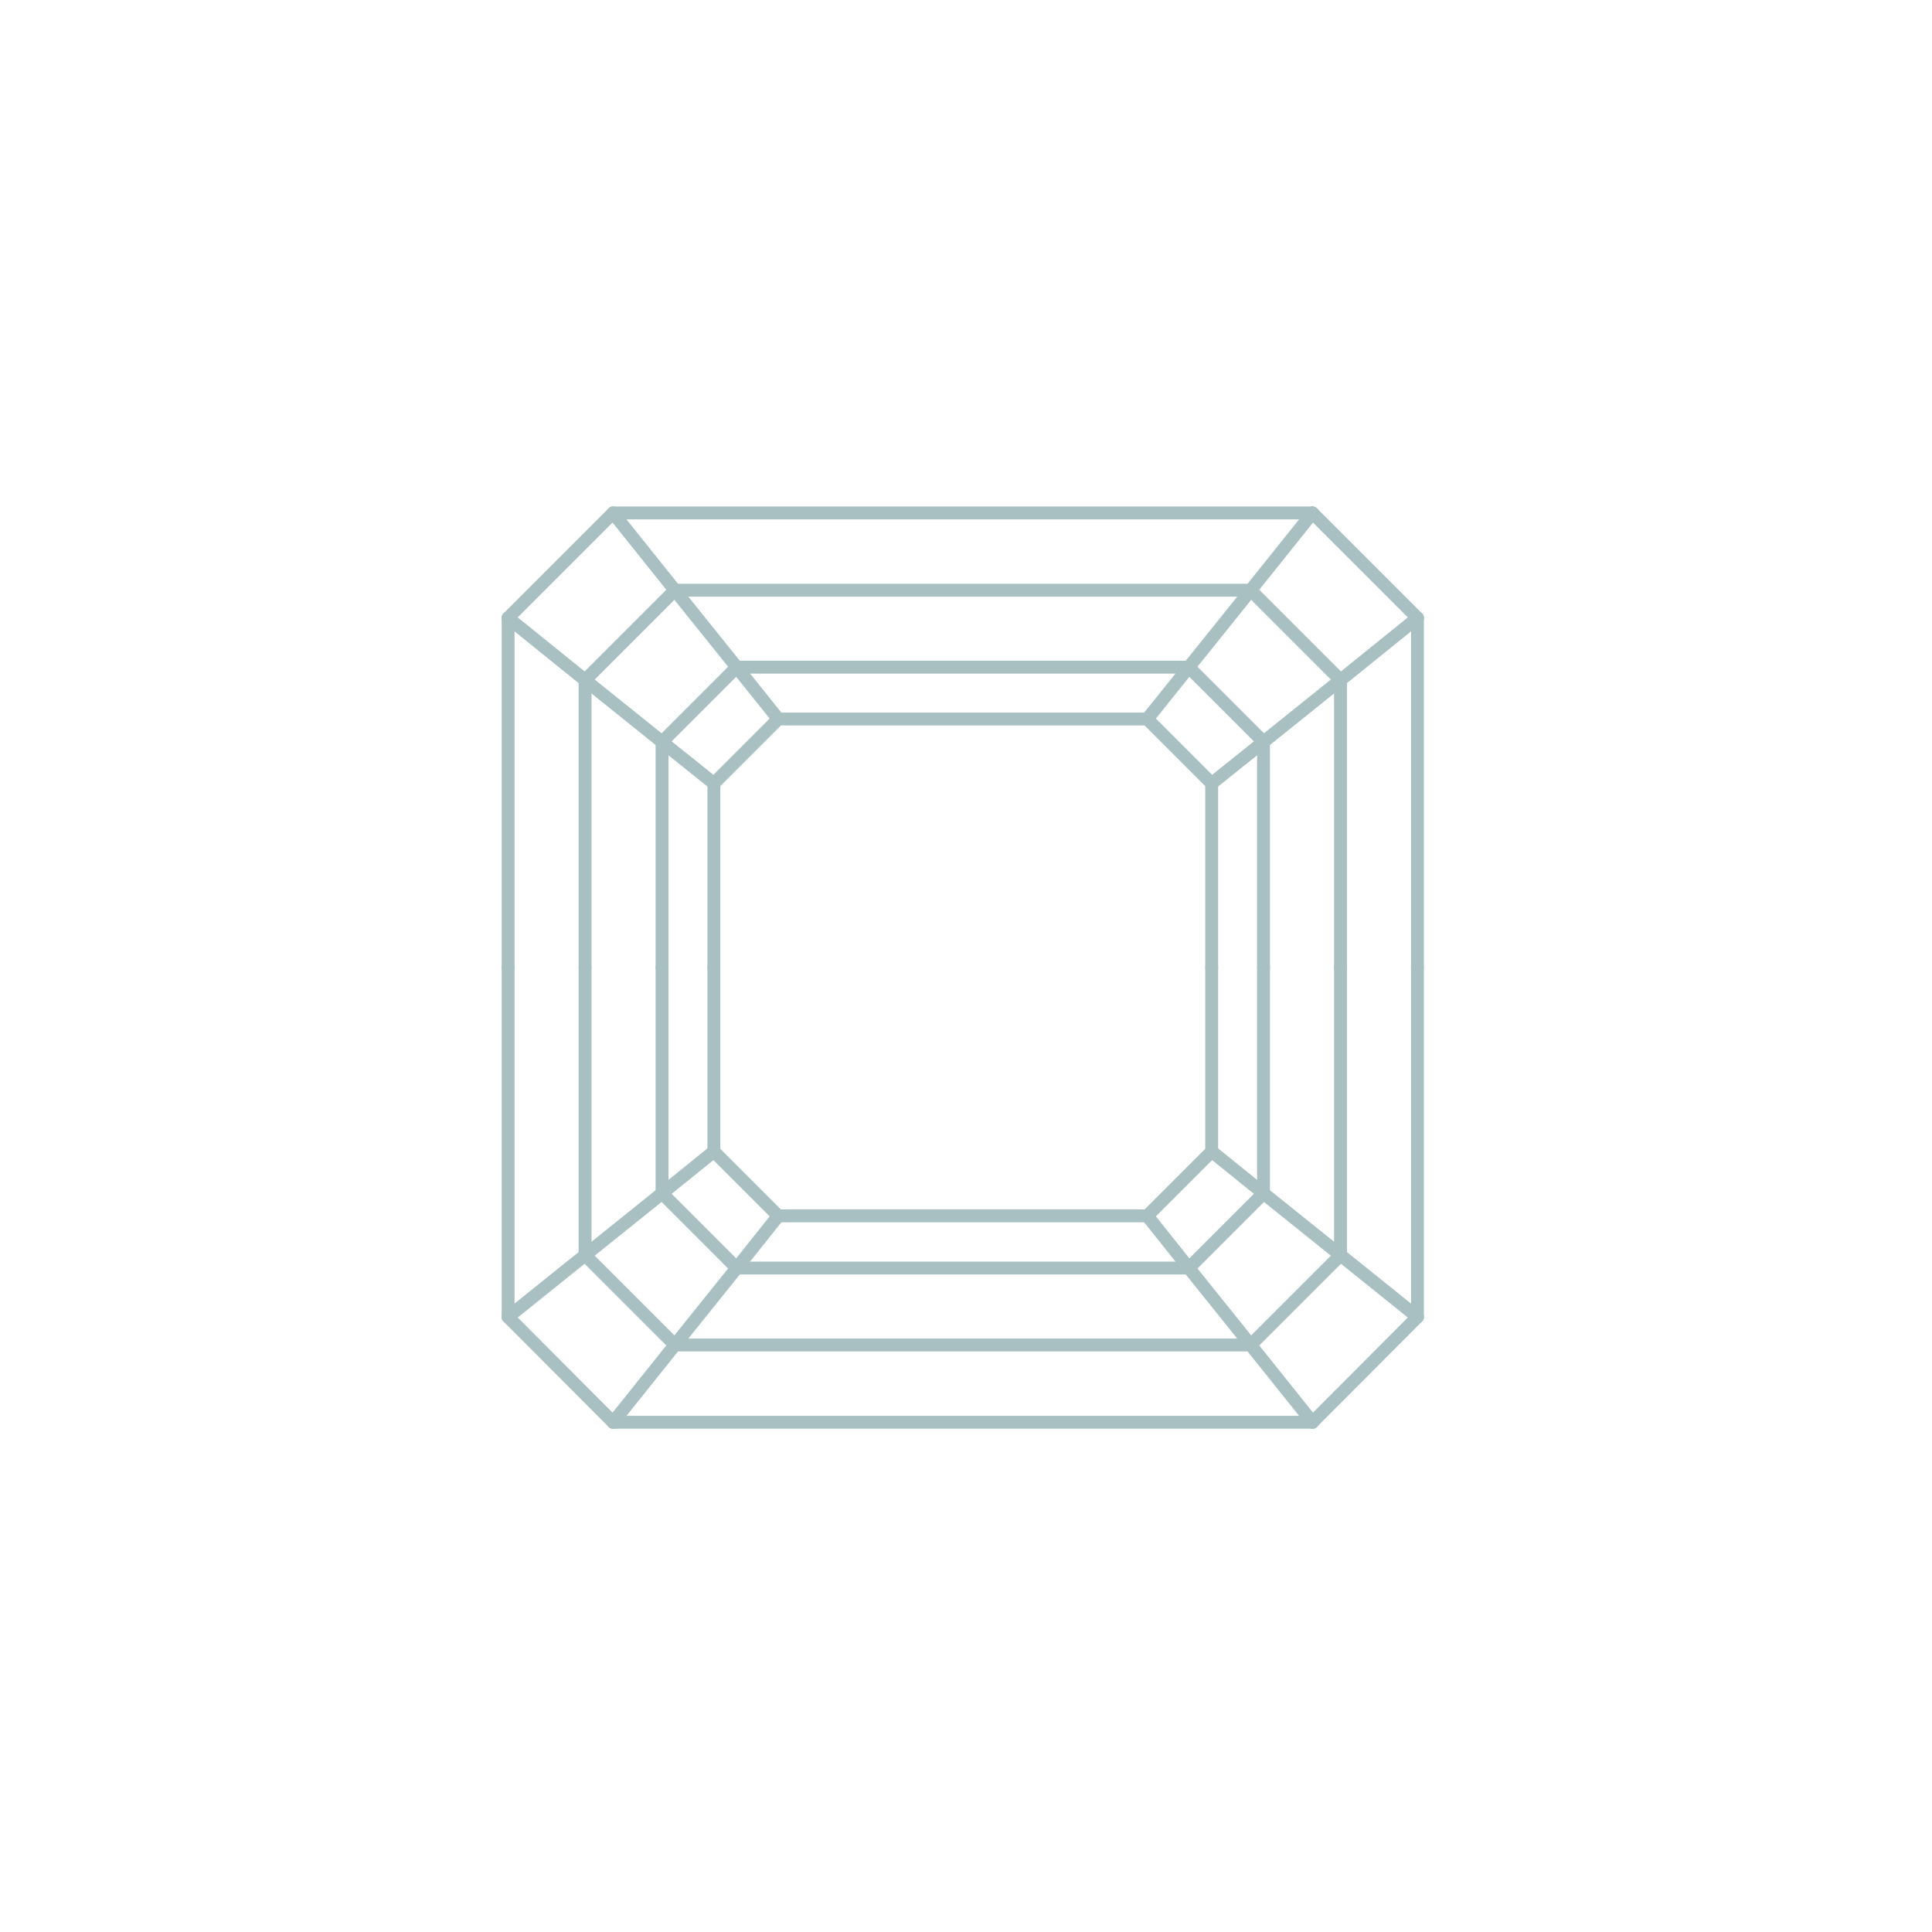 <svg xmlns="http://www.w3.org/2000/svg" viewBox="0 0 60 60"><defs><style>.cls-1{fill:none;stroke:#a9c0c2;stroke-linecap:round;stroke-linejoin:round;stroke-width:0.4px;}</style></defs><title>asscher</title><g id="Lager_1" data-name="Lager 1"><line class="cls-1" x1="19.04" y1="44.17" x2="15.78" y2="40.9"/><line class="cls-1" x1="40.76" y1="44.17" x2="19.04" y2="44.17"/><line class="cls-1" x1="15.78" y1="40.9" x2="15.78" y2="30.05"/><line class="cls-1" x1="24.17" y1="37.76" x2="22.88" y2="39.38"/><line class="cls-1" x1="22.17" y1="35.76" x2="24.17" y2="37.76"/><polyline class="cls-1" points="24.17 37.76 29.9 37.76 35.63 37.76"/><line class="cls-1" x1="35.63" y1="37.76" x2="37.63" y2="35.76"/><line class="cls-1" x1="37.63" y1="35.76" x2="37.63" y2="30.05"/><line class="cls-1" x1="44.02" y1="40.9" x2="41.63" y2="38.98"/><line class="cls-1" x1="41.63" y1="38.98" x2="41.63" y2="30.05"/><line class="cls-1" x1="41.63" y1="38.98" x2="39.24" y2="37.06"/><line class="cls-1" x1="39.24" y1="37.06" x2="39.24" y2="30.05"/><line class="cls-1" x1="39.24" y1="37.06" x2="37.63" y2="35.76"/><line class="cls-1" x1="40.76" y1="44.17" x2="38.84" y2="41.77"/><line class="cls-1" x1="38.84" y1="41.77" x2="41.63" y2="38.98"/><line class="cls-1" x1="36.92" y1="39.38" x2="39.24" y2="37.06"/><line class="cls-1" x1="38.84" y1="41.77" x2="36.92" y2="39.38"/><line class="cls-1" x1="36.92" y1="39.38" x2="35.63" y2="37.76"/><line class="cls-1" x1="22.17" y1="30.05" x2="22.17" y2="35.76"/><line class="cls-1" x1="44.02" y1="40.9" x2="40.76" y2="44.17"/><line class="cls-1" x1="44.02" y1="30.05" x2="44.02" y2="40.9"/><line class="cls-1" x1="22.88" y1="39.38" x2="36.92" y2="39.38"/><line class="cls-1" x1="20.96" y1="41.77" x2="22.88" y2="39.38"/><line class="cls-1" x1="19.04" y1="44.17" x2="20.96" y2="41.77"/><line class="cls-1" x1="18.17" y1="38.98" x2="20.96" y2="41.77"/><line class="cls-1" x1="20.96" y1="41.77" x2="38.84" y2="41.77"/><line class="cls-1" x1="15.78" y1="40.9" x2="18.17" y2="38.98"/><line class="cls-1" x1="20.56" y1="37.06" x2="22.88" y2="39.38"/><line class="cls-1" x1="18.17" y1="38.98" x2="20.56" y2="37.06"/><line class="cls-1" x1="20.56" y1="37.06" x2="22.17" y2="35.76"/><line class="cls-1" x1="18.17" y1="30.05" x2="18.17" y2="38.98"/><line class="cls-1" x1="20.56" y1="30.05" x2="20.56" y2="37.06"/><line class="cls-1" x1="22.17" y1="30.05" x2="22.17" y2="24.33"/><line class="cls-1" x1="20.56" y1="23.04" x2="22.17" y2="24.33"/><line class="cls-1" x1="20.56" y1="30.05" x2="20.56" y2="23.04"/><line class="cls-1" x1="18.17" y1="21.12" x2="20.56" y2="23.04"/><line class="cls-1" x1="18.17" y1="30.05" x2="18.17" y2="21.12"/><line class="cls-1" x1="15.78" y1="19.19" x2="18.17" y2="21.12"/><line class="cls-1" x1="15.78" y1="19.19" x2="15.78" y2="30.05"/><line class="cls-1" x1="22.17" y1="24.33" x2="24.17" y2="22.33"/><line class="cls-1" x1="24.17" y1="22.33" x2="22.88" y2="20.72"/><line class="cls-1" x1="20.56" y1="23.04" x2="22.88" y2="20.72"/><line class="cls-1" x1="20.96" y1="18.33" x2="22.88" y2="20.72"/><line class="cls-1" x1="18.17" y1="21.12" x2="20.96" y2="18.33"/><line class="cls-1" x1="19.04" y1="15.93" x2="20.96" y2="18.33"/><line class="cls-1" x1="19.04" y1="15.93" x2="15.78" y2="19.19"/><line class="cls-1" x1="22.88" y1="20.72" x2="36.92" y2="20.72"/><line class="cls-1" x1="36.92" y1="20.72" x2="35.63" y2="22.33"/><polyline class="cls-1" points="24.17 22.33 29.9 22.33 35.63 22.33"/><line class="cls-1" x1="38.84" y1="18.33" x2="36.92" y2="20.72"/><line class="cls-1" x1="20.96" y1="18.33" x2="38.84" y2="18.33"/><line class="cls-1" x1="40.76" y1="15.93" x2="38.84" y2="18.33"/><line class="cls-1" x1="40.76" y1="15.93" x2="19.04" y2="15.93"/><line class="cls-1" x1="35.63" y1="22.33" x2="37.63" y2="24.33"/><line class="cls-1" x1="39.24" y1="23.04" x2="37.63" y2="24.33"/><line class="cls-1" x1="36.92" y1="20.72" x2="39.24" y2="23.04"/><line class="cls-1" x1="41.63" y1="21.12" x2="39.24" y2="23.04"/><line class="cls-1" x1="38.84" y1="18.33" x2="41.63" y2="21.12"/><line class="cls-1" x1="44.02" y1="19.19" x2="41.63" y2="21.12"/><line class="cls-1" x1="44.02" y1="19.19" x2="40.76" y2="15.93"/><line class="cls-1" x1="39.24" y1="23.04" x2="39.24" y2="30.05"/><line class="cls-1" x1="37.63" y1="24.33" x2="37.63" y2="30.05"/><line class="cls-1" x1="41.63" y1="21.12" x2="41.63" y2="30.05"/><line class="cls-1" x1="44.02" y1="30.05" x2="44.02" y2="19.19"/></g></svg>